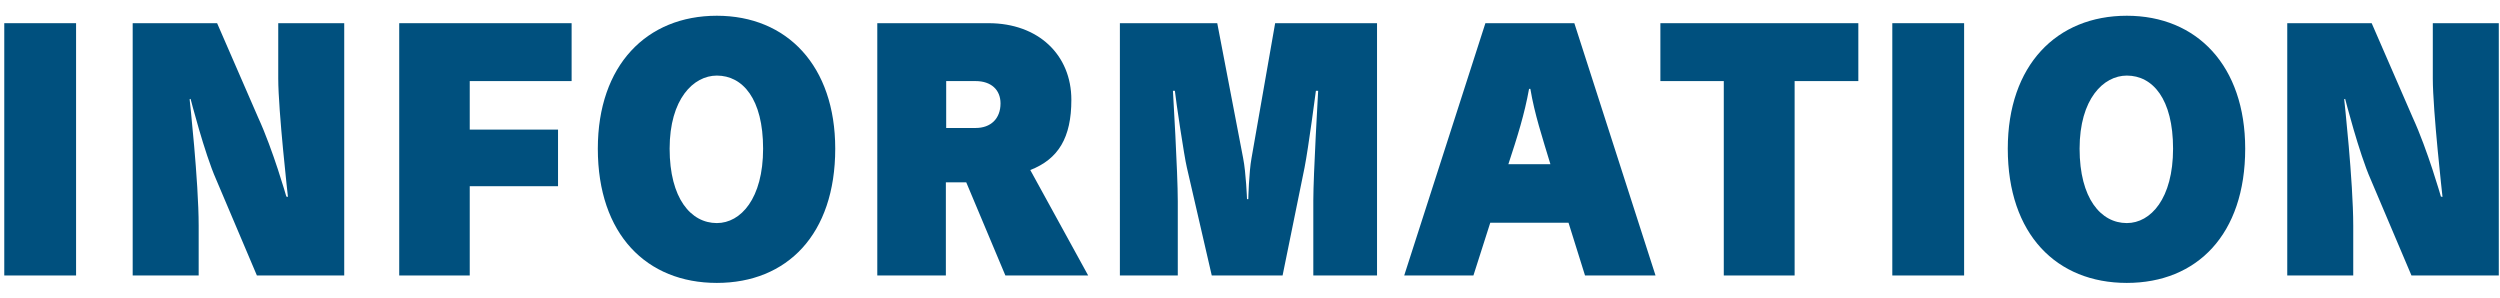 <?xml version="1.0" encoding="utf-8"?>
<!-- Generator: Adobe Illustrator 14.0.0, SVG Export Plug-In . SVG Version: 6.00 Build 43363)  -->
<!DOCTYPE svg PUBLIC "-//W3C//DTD SVG 1.1//EN" "http://www.w3.org/Graphics/SVG/1.1/DTD/svg11.dtd">
<svg version="1.1" id="FEATURED_STORIES" xmlns="http://www.w3.org/2000/svg" xmlns:xlink="http://www.w3.org/1999/xlink" x="0px"
	 y="0px" width="2064.141px" height="246.223px" viewBox="0 0 2064.141 246.223" enable-background="new 0 0 2064.141 246.223"
	 xml:space="preserve">
<title>featured stories</title>
<rect x="3.529" y="19.144" fill="#00507E" width="59.284" height="208.305"/>
<path fill="#00507E" d="M212.105,227.449l-33.651-79.314c-9.608-21.633-21.093-66.5-21.093-66.5l-0.802,0.27
	c0,0,7.479,67.833,7.479,104.422v41.123h-54.483V19.144h69.706l33.914,77.98c12.284,26.707,23.233,65.161,23.233,65.161l1.337,0.27
	c0,0-8.014-71.04-8.014-97.743V19.144h54.479v208.305H212.105z"/>
<polygon fill="#00507E" points="387.838,66.947 387.838,107.007 460.743,107.007 460.743,153.74 387.838,153.74 387.838,227.451 
	329.617,227.451 329.617,19.147 471.956,19.147 471.956,66.947 "/>
<path fill="#00507E" d="M591.87,233.59c-57.95,0-98.273-40.061-98.273-110.828C493.597,53.863,533.92,13,591.87,13
	c57.954,0,97.747,41.393,97.747,109.762C689.617,193.53,649.824,233.59,591.87,233.59 M591.87,62.408
	c-19.224,0-38.987,19.226-38.987,60.354c0,41.127,17.626,61.42,38.987,61.42c19.763,0,38.191-20.293,38.191-61.42
	C630.061,81.635,613.239,62.408,591.87,62.408"/>
<path fill="#00507E" d="M830.096,227.451l-32.317-76.916h-16.824v76.916h-56.615V19.147h91.868
	c41.129,0,68.369,26.172,68.369,63.285c0,31.251-10.687,48.873-33.917,57.955l47.8,87.064H830.096z M805.525,66.947h-24.299v38.722
	h24.299c12.552,0,20.565-7.742,20.565-20.293C826.09,74.158,818.344,66.947,805.525,66.947"/>
<path fill="#00507E" d="M1084.344,227.449v-61.961c0-20.832,4.001-90.531,4.001-90.531h-1.869c0,0-6.138,47.001-9.344,63.294
	l-18.161,89.197h-58.482l-20.564-89.197c-2.137-8.818-9.081-55.283-9.883-63.294h-1.602c0,0,4.001,67.298,4.001,91.337v61.154h-47.8
	V19.144h80.388l21.36,111.364c2.408,12.018,3.206,33.916,3.206,33.916h1.067c0,0,0.539-22.434,2.671-33.916l19.495-111.364h84.122
	v208.305H1084.344z"/>
<path fill="#00507E" d="M1308.682,227.449l-13.617-43.529h-64.626l-13.897,43.529h-57.143l67.03-208.305h73.439l67.032,208.305
	H1308.682z M1263.551,73.358h-1.07c-3.737,20.832-9.612,39.521-17.091,62.222h34.718
	C1273.431,113.414,1267.017,94.19,1263.551,73.358"/>
<polygon fill="#00507E" points="1481.739,66.947 1481.739,227.451 1423.251,227.451 1423.251,66.947 1370.91,66.947 1370.91,19.147 
	1534.347,19.147 1534.347,66.947 "/>
<rect x="1562.396" y="19.144" fill="#00507E" width="59.287" height="208.305"/>
<path fill="#00507E" d="M1756.02,233.59c-57.954,0-98.281-40.061-98.281-110.828c0-68.899,40.327-109.762,98.281-109.762
	s97.743,41.393,97.743,109.762C1853.763,193.53,1813.974,233.59,1756.02,233.59 M1756.02,62.408
	c-19.228,0-38.99,19.226-38.99,60.354c0,41.127,17.621,61.42,38.99,61.42c19.759,0,38.188-20.293,38.188-61.42
	C1794.207,81.635,1777.38,62.408,1756.02,62.408"/>
<path fill="#00507E" d="M1991.035,227.449l-33.65-79.314c-9.611-21.633-21.094-66.5-21.094-66.5l-0.802,0.27
	c0,0,7.479,67.833,7.479,104.422v41.123h-54.483V19.144h69.705l33.914,77.98c12.284,26.707,23.234,65.161,23.234,65.161l1.334,0.27
	c0,0-8.011-71.04-8.011-97.743V19.144h54.479v208.305H1991.035z"/>
</svg>
